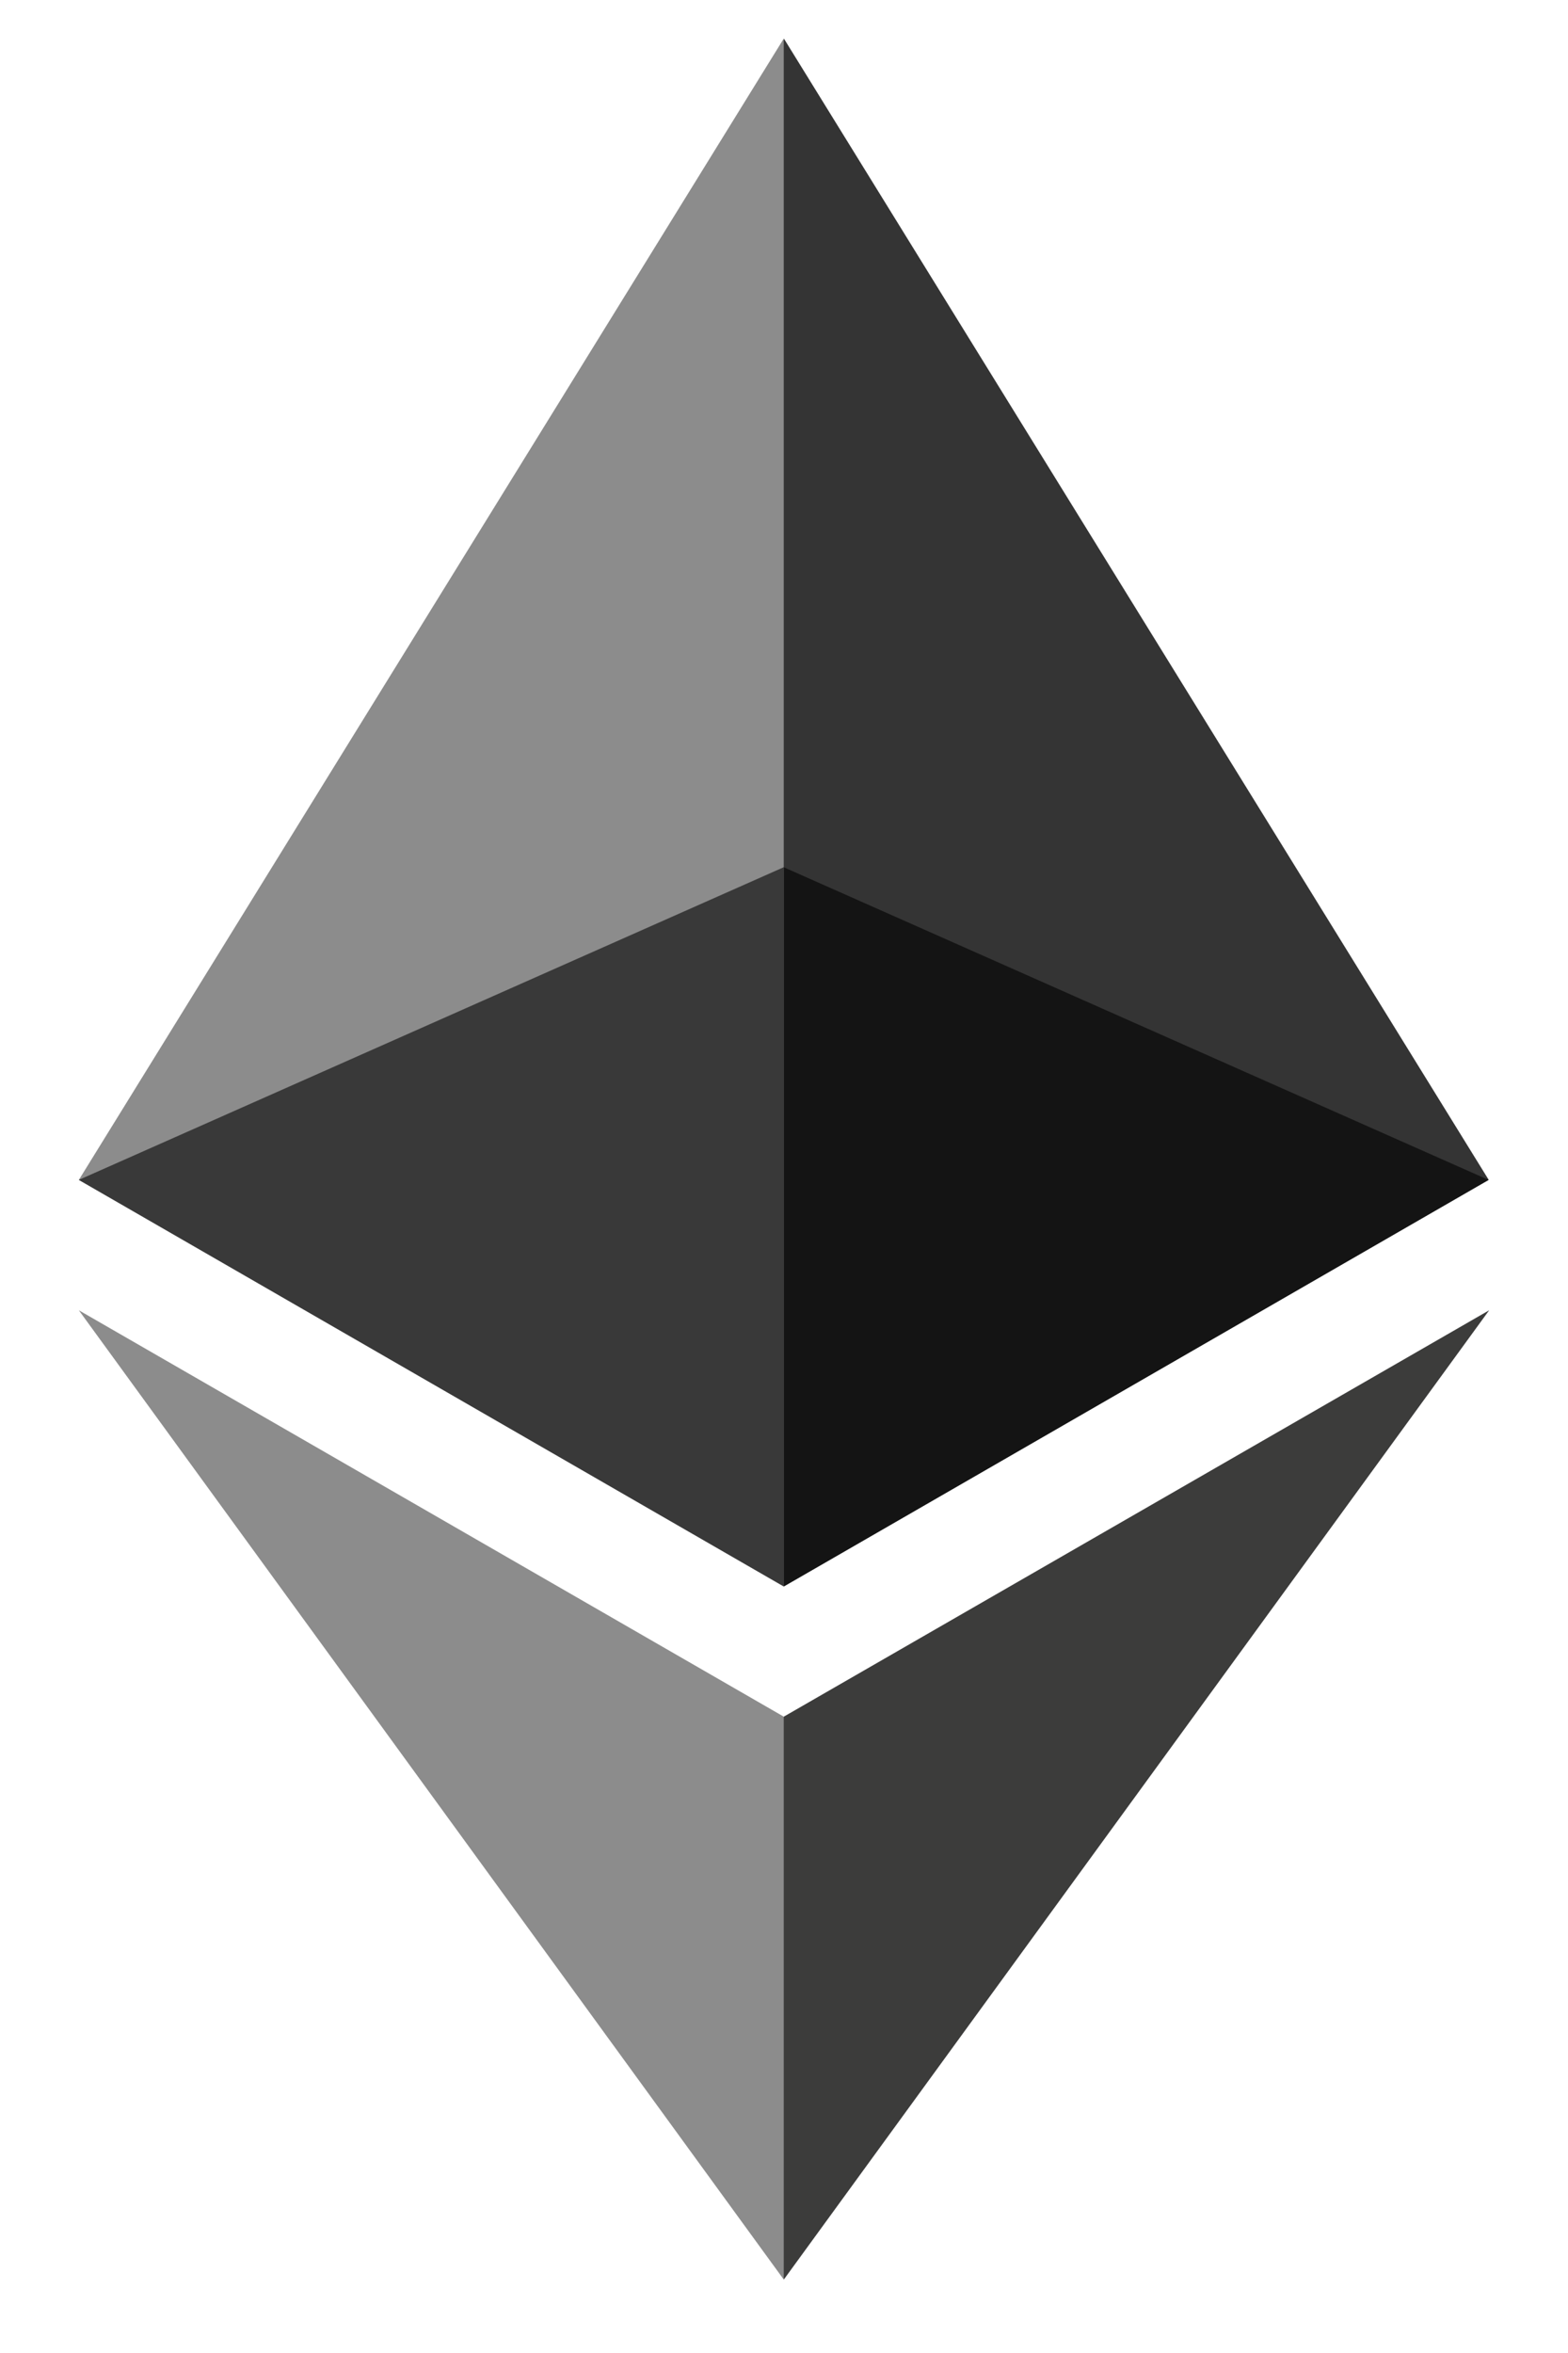 <svg width="18" height="27" viewBox="0 0 18 27" fill="none" xmlns="http://www.w3.org/2000/svg">
<path d="M8.999 0.443L8.822 1.029V18.032L8.999 18.204L17.09 13.539L8.999 0.443Z" fill="#343434"/>
<path d="M8.997 0.443L0.905 13.539L8.997 18.204V9.951V0.443Z" fill="#8C8C8C"/>
<path d="M8.998 19.698L8.898 19.817V25.873L8.998 26.157L17.095 15.035L8.998 19.698Z" fill="#3C3C3B"/>
<path d="M8.997 26.157V19.698L0.905 15.035L8.997 26.157Z" fill="#8C8C8C"/>
<path d="M8.996 18.204L17.087 13.539L8.996 9.951V18.204Z" fill="#141414"/>
<path d="M0.905 13.539L8.997 18.204V9.951L0.905 13.539Z" fill="#393939"/>
</svg>
